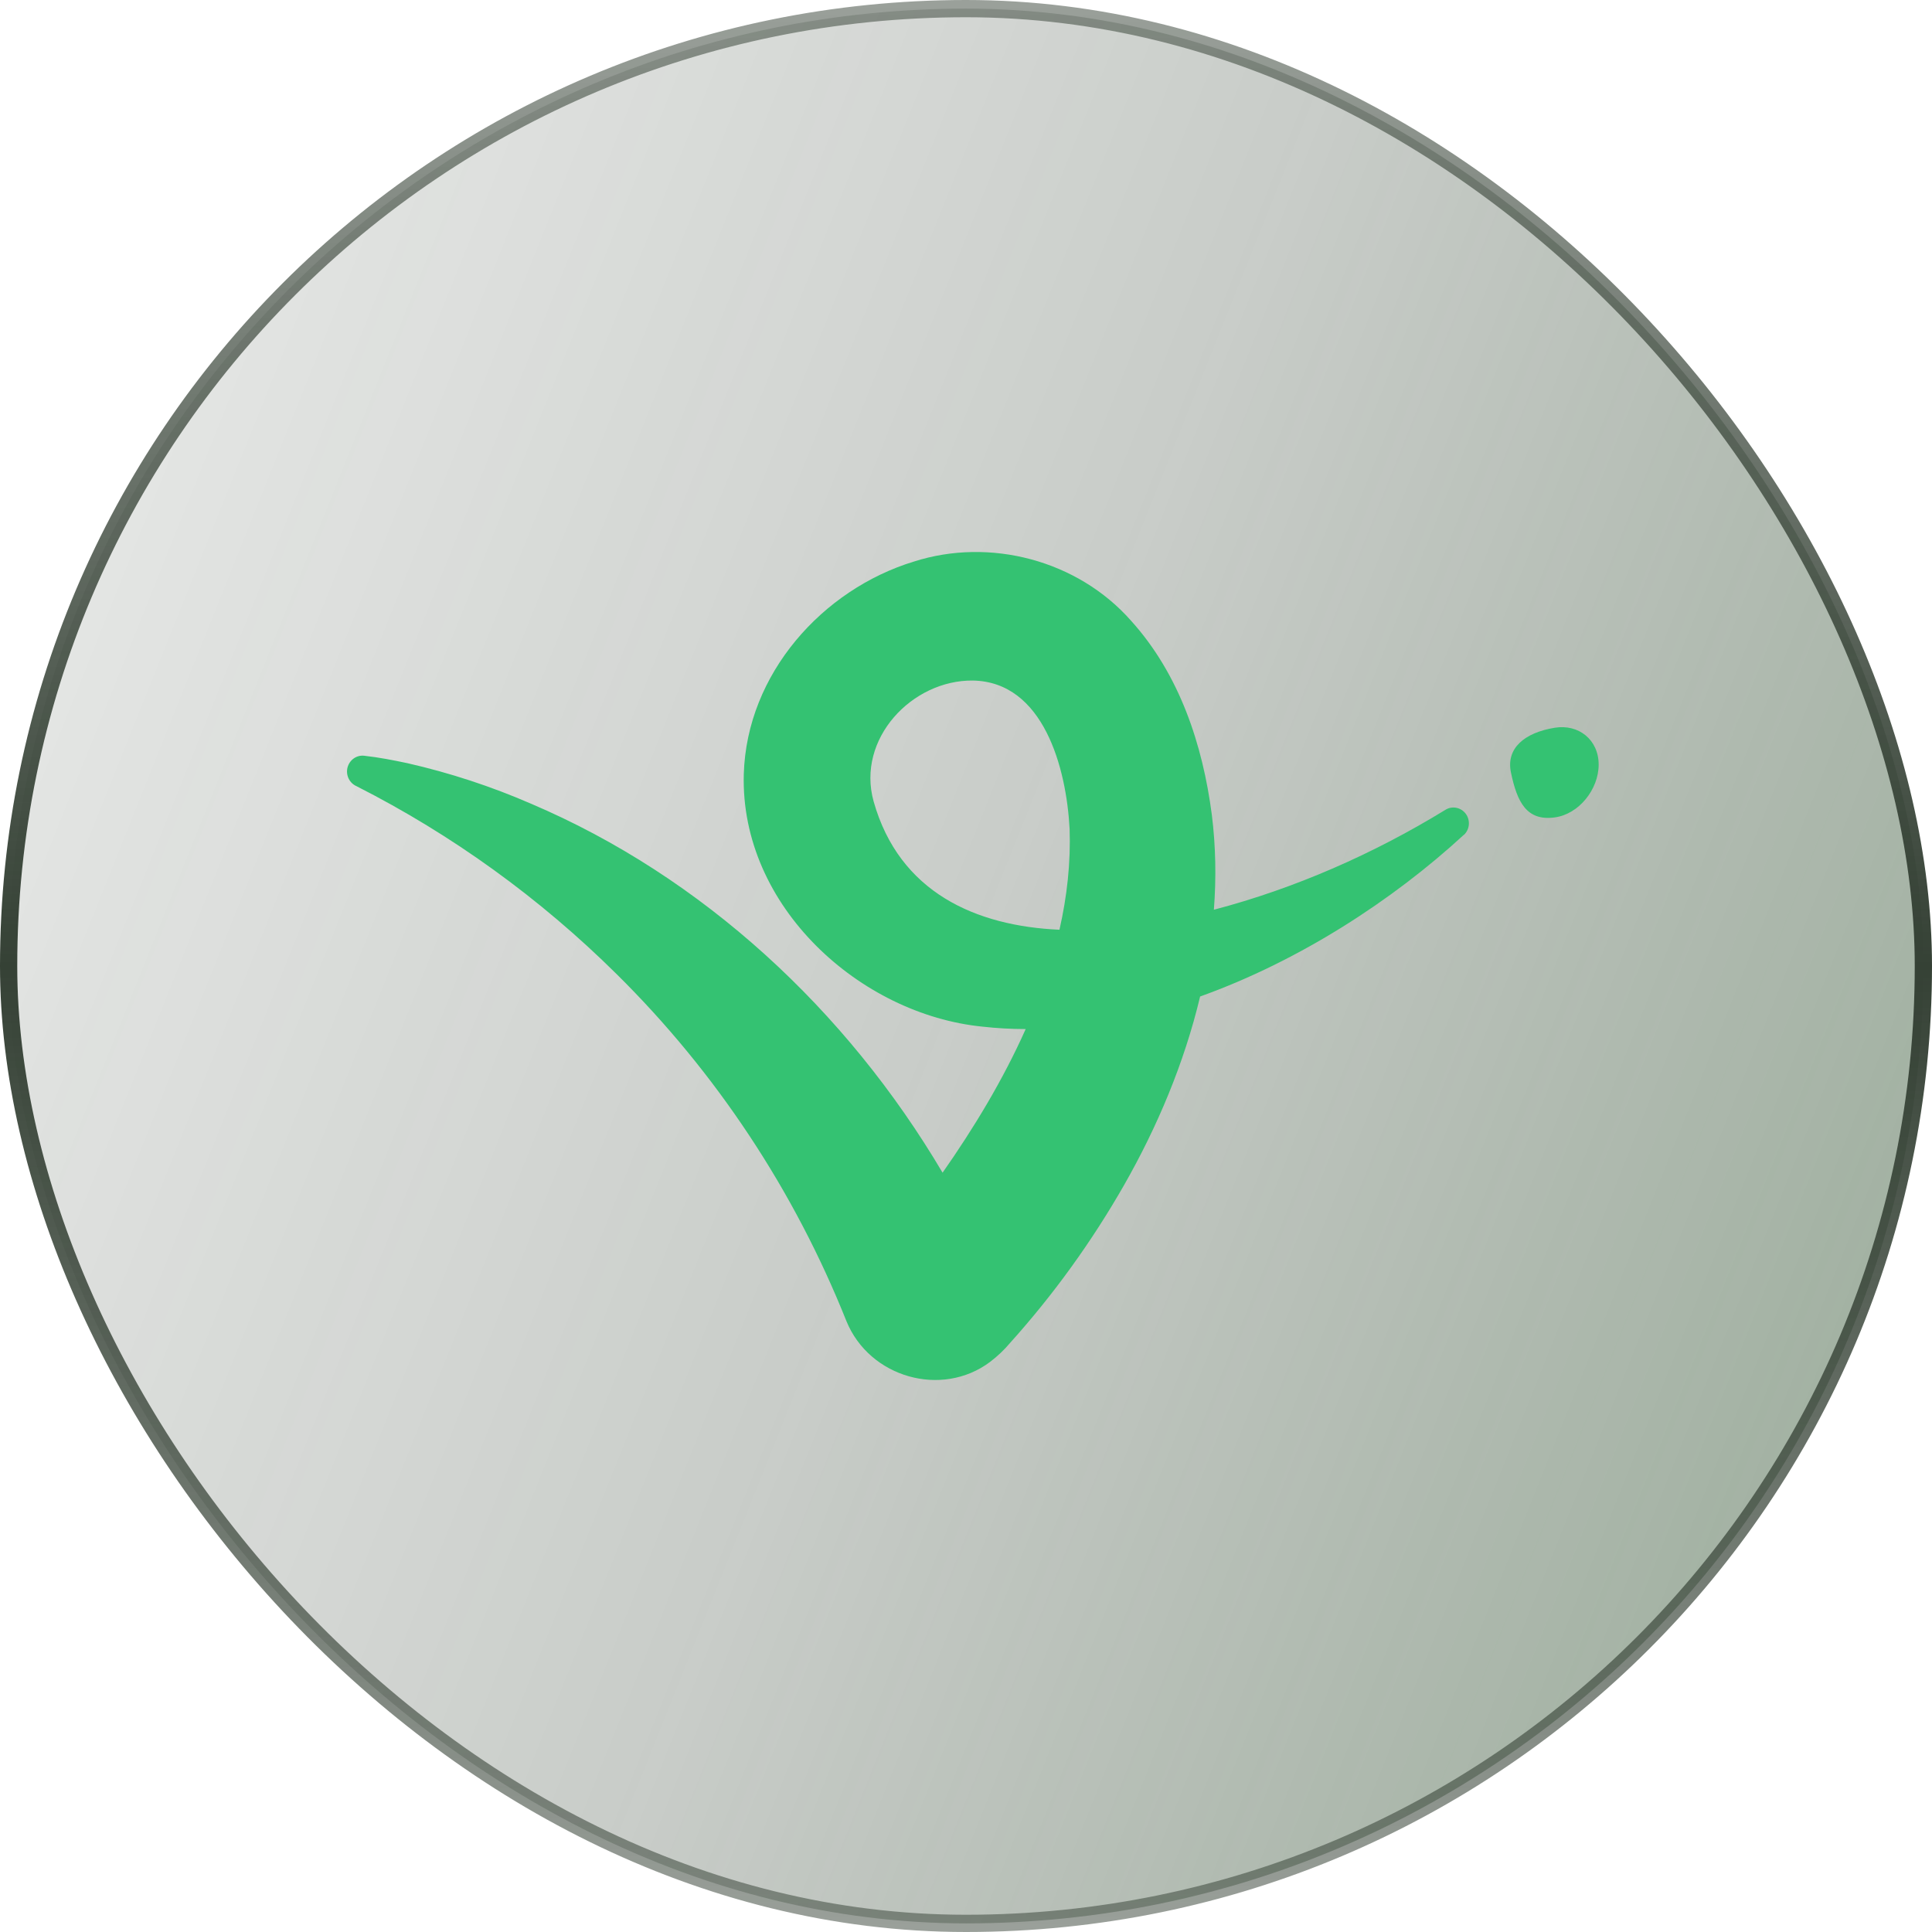 <svg width="56" height="56" viewBox="0 0 56 56" fill="none" xmlns="http://www.w3.org/2000/svg">
<rect x="0.25" y="0.25" width="55.5" height="55.5" rx="27.75" fill="url(#paint0_linear_420_507)"/>
<rect x="0.25" y="0.25" width="55.5" height="55.5" rx="27.75" stroke="url(#paint1_linear_420_507)" stroke-width="0.5"/>
<g clip-path="url(#clip0_420_507)">
<path fill-rule="evenodd" clip-rule="evenodd" d="M34.786 28.884C37.658 27.855 40.365 26.1 42.434 24.194L42.435 24.198C42.516 24.12 42.566 24.015 42.575 23.903C42.584 23.79 42.553 23.678 42.486 23.588C42.419 23.498 42.322 23.436 42.214 23.415C42.105 23.393 41.993 23.413 41.898 23.472C39.823 24.745 37.533 25.753 35.185 26.369C35.255 25.452 35.24 24.53 35.125 23.613C34.859 21.577 34.186 19.543 32.785 17.993C31.233 16.232 28.686 15.573 26.487 16.278C23.846 17.084 21.644 19.526 21.559 22.441C21.453 26.279 24.936 29.407 28.48 29.758C28.894 29.805 29.311 29.827 29.73 29.828C29.077 31.294 28.229 32.694 27.321 33.991C24.534 29.273 20.357 25.409 15.39 23.295C14.234 22.793 13.035 22.4 11.808 22.121C11.39 22.033 10.993 21.954 10.552 21.905C10.445 21.894 10.338 21.923 10.249 21.987C10.162 22.05 10.099 22.144 10.072 22.25C10.046 22.357 10.058 22.47 10.106 22.569C10.154 22.667 10.235 22.745 10.334 22.788C13.106 24.195 15.649 26.032 17.872 28.234C20.752 31.079 23.022 34.505 24.535 38.296C25.203 39.929 27.296 40.526 28.697 39.476C28.912 39.313 29.108 39.127 29.283 38.919C30.539 37.522 31.644 35.991 32.581 34.352C33.537 32.678 34.325 30.818 34.786 28.884ZM28.571 36.363L28.608 36.44C28.596 36.414 28.584 36.388 28.571 36.363ZM30.709 26.949C30.928 25.988 31.037 25.01 31.003 24.026C30.91 22.259 30.247 19.764 28.201 19.726C26.439 19.705 24.818 21.413 25.322 23.228C26.068 25.876 28.297 26.842 30.709 26.949Z" fill="#34C272"/>
<path d="M43.796 22.393C43.976 23.257 44.254 23.804 45.066 23.693C45.764 23.599 46.338 22.881 46.338 22.163C46.338 21.445 45.76 20.981 45.066 21.094C44.185 21.237 43.648 21.691 43.796 22.393Z" fill="#34C272"/>
</g>
<defs>
<linearGradient id="paint0_linear_420_507" x1="0" y1="0" x2="67.587" y2="27.074" gradientUnits="userSpaceOnUse">
<stop stop-color="#354135" stop-opacity="0.1"/>
<stop offset="0.5" stop-color="#263626" stop-opacity="0.25"/>
<stop offset="1" stop-color="#305830" stop-opacity="0.5"/>
</linearGradient>
<linearGradient id="paint1_linear_420_507" x1="28" y1="0" x2="28" y2="56" gradientUnits="userSpaceOnUse">
<stop stop-color="#354135" stop-opacity="0.5"/>
<stop offset="0.5" stop-color="#354135"/>
<stop offset="1" stop-color="#354135" stop-opacity="0.5"/>
</linearGradient>
<clipPath id="clip0_420_507">
<rect width="38" height="24" fill="white" transform="translate(9 16)"/>
</clipPath>
</defs>
</svg>
